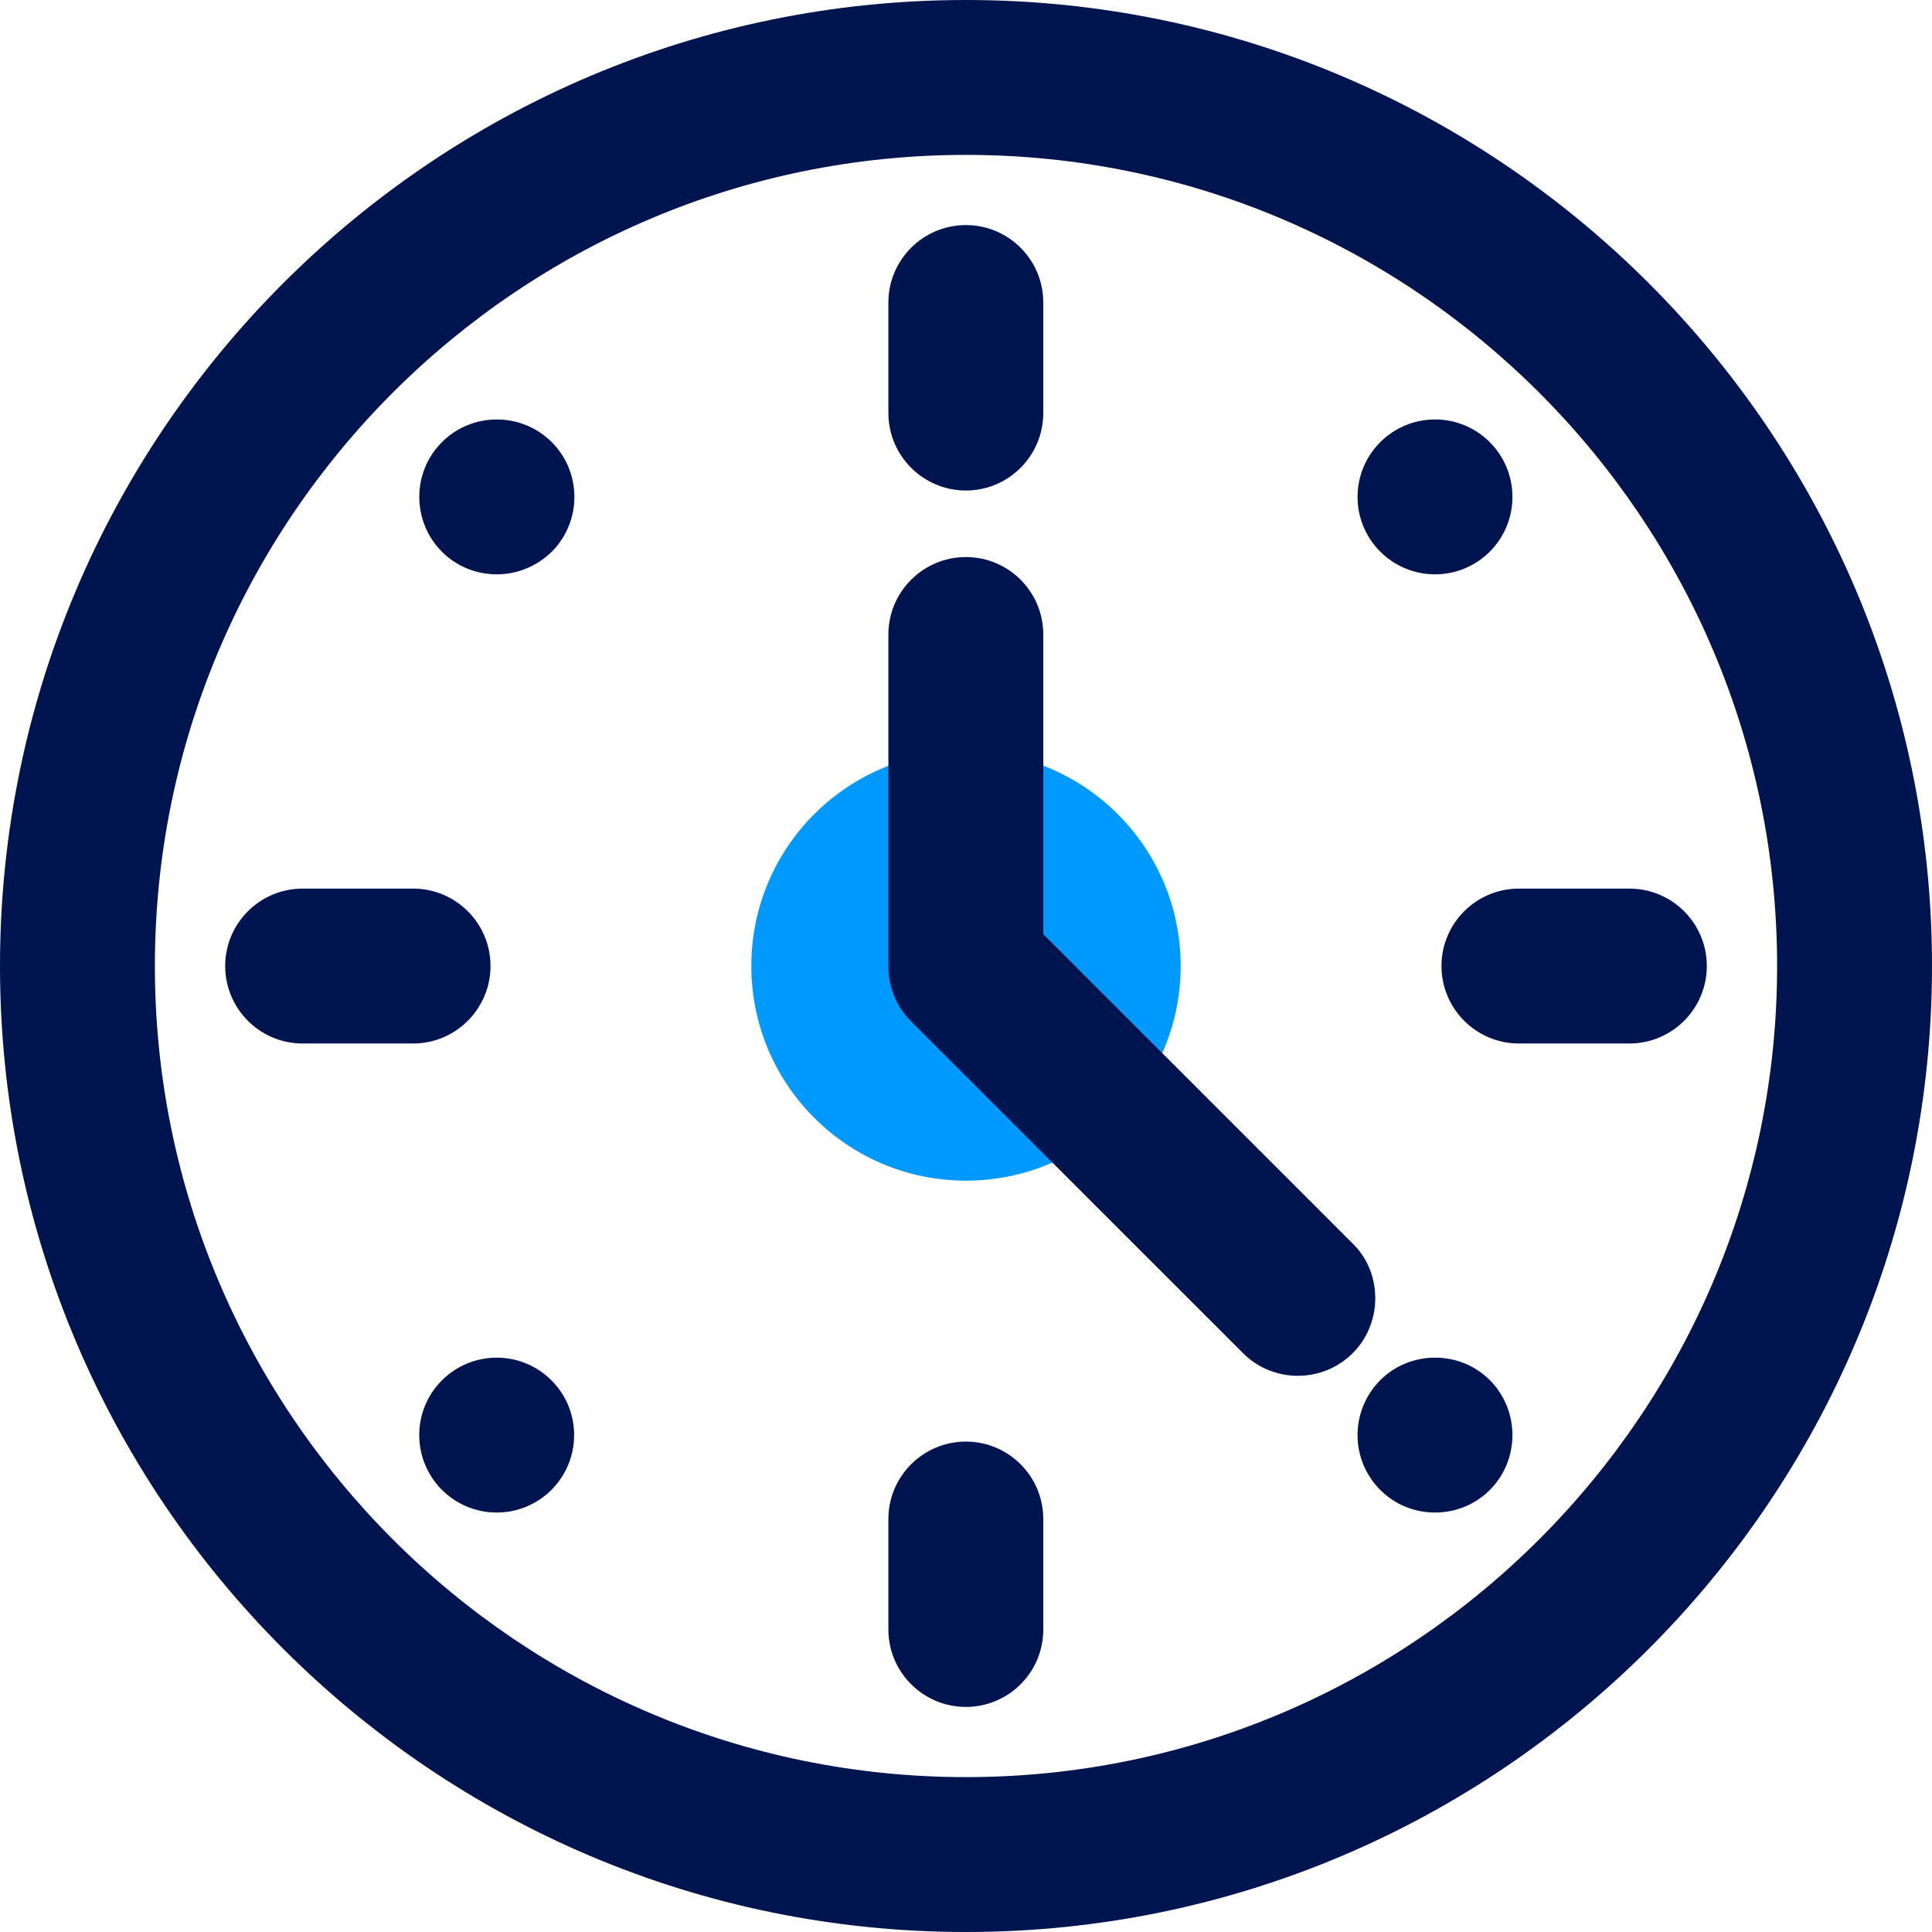 <svg width="18" height="18" viewBox="0 0 18 18" fill="none" xmlns="http://www.w3.org/2000/svg">
<circle cx="9" cy="9" r="2" fill="#0099FF"/>
<path d="M9 0C4.036 0 0 4.036 0 9C0 13.964 4.036 18 9 18C13.964 18 18 13.964 18 9C18 4.036 13.964 0 9 0ZM9 16.557C4.833 16.557 1.443 13.167 1.443 9C1.443 4.833 4.833 1.443 9 1.443C13.167 1.443 16.557 4.833 16.557 9C16.557 13.167 13.167 16.557 9 16.557Z" fill="#00154F"/>
<path d="M4.628 14.092C5.026 14.092 5.349 13.769 5.349 13.37C5.349 12.972 5.026 12.649 4.628 12.649C4.229 12.649 3.906 12.972 3.906 13.37C3.906 13.769 4.229 14.092 4.628 14.092Z" fill="#00154F"/>
<path d="M13.37 5.351C13.768 5.351 14.091 5.028 14.091 4.63C14.091 4.231 13.768 3.908 13.37 3.908C12.972 3.908 12.648 4.231 12.648 4.63C12.648 5.028 12.972 5.351 13.37 5.351Z" fill="#00154F"/>
<path d="M4.629 5.351C4.813 5.351 4.997 5.28 5.14 5.141C5.422 4.859 5.422 4.4 5.14 4.119C5.004 3.983 4.82 3.908 4.629 3.908C4.437 3.908 4.253 3.983 4.118 4.119C3.836 4.4 3.836 4.859 4.118 5.141C4.257 5.28 4.441 5.351 4.629 5.351Z" fill="#00154F"/>
<path d="M13.37 12.649C13.178 12.649 12.994 12.724 12.859 12.859C12.724 12.995 12.648 13.179 12.648 13.37C12.648 13.562 12.724 13.746 12.859 13.881C12.994 14.017 13.178 14.092 13.37 14.092C13.562 14.092 13.746 14.017 13.881 13.881C14.016 13.746 14.091 13.562 14.091 13.37C14.091 13.179 14.016 12.995 13.881 12.859C13.746 12.724 13.565 12.649 13.37 12.649Z" fill="#00154F"/>
<path d="M8.999 4.57C9.397 4.57 9.72 4.246 9.72 3.848V2.818C9.72 2.42 9.397 2.097 8.999 2.097C8.601 2.097 8.277 2.42 8.277 2.818V3.848C8.277 4.246 8.601 4.57 8.999 4.57Z" fill="#00154F"/>
<path d="M8.999 13.431C8.601 13.431 8.277 13.754 8.277 14.152V15.182C8.277 15.58 8.601 15.903 8.999 15.903C9.397 15.903 9.72 15.58 9.72 15.182V14.152C9.72 13.754 9.397 13.431 8.999 13.431Z" fill="#00154F"/>
<path d="M4.57 9C4.57 8.602 4.247 8.279 3.849 8.279H2.819C2.421 8.279 2.098 8.602 2.098 9C2.098 9.398 2.421 9.722 2.819 9.722H3.849C4.247 9.722 4.57 9.398 4.57 9Z" fill="#00154F"/>
<path d="M15.181 8.279H14.151C13.753 8.279 13.43 8.602 13.43 9C13.43 9.398 13.753 9.722 14.151 9.722H15.181C15.579 9.722 15.902 9.398 15.902 9C15.902 8.602 15.579 8.279 15.181 8.279Z" fill="#00154F"/>
<path d="M12.599 11.582L9.72 8.703V5.911C9.72 5.513 9.397 5.19 8.999 5.19C8.601 5.19 8.277 5.513 8.277 5.911V9.004C8.277 9.195 8.352 9.38 8.488 9.515L11.581 12.607C11.716 12.743 11.9 12.818 12.092 12.818C12.283 12.818 12.467 12.743 12.603 12.607C12.738 12.472 12.813 12.288 12.813 12.097C12.813 11.897 12.738 11.717 12.599 11.582Z" fill="#00154F"/>
</svg>
